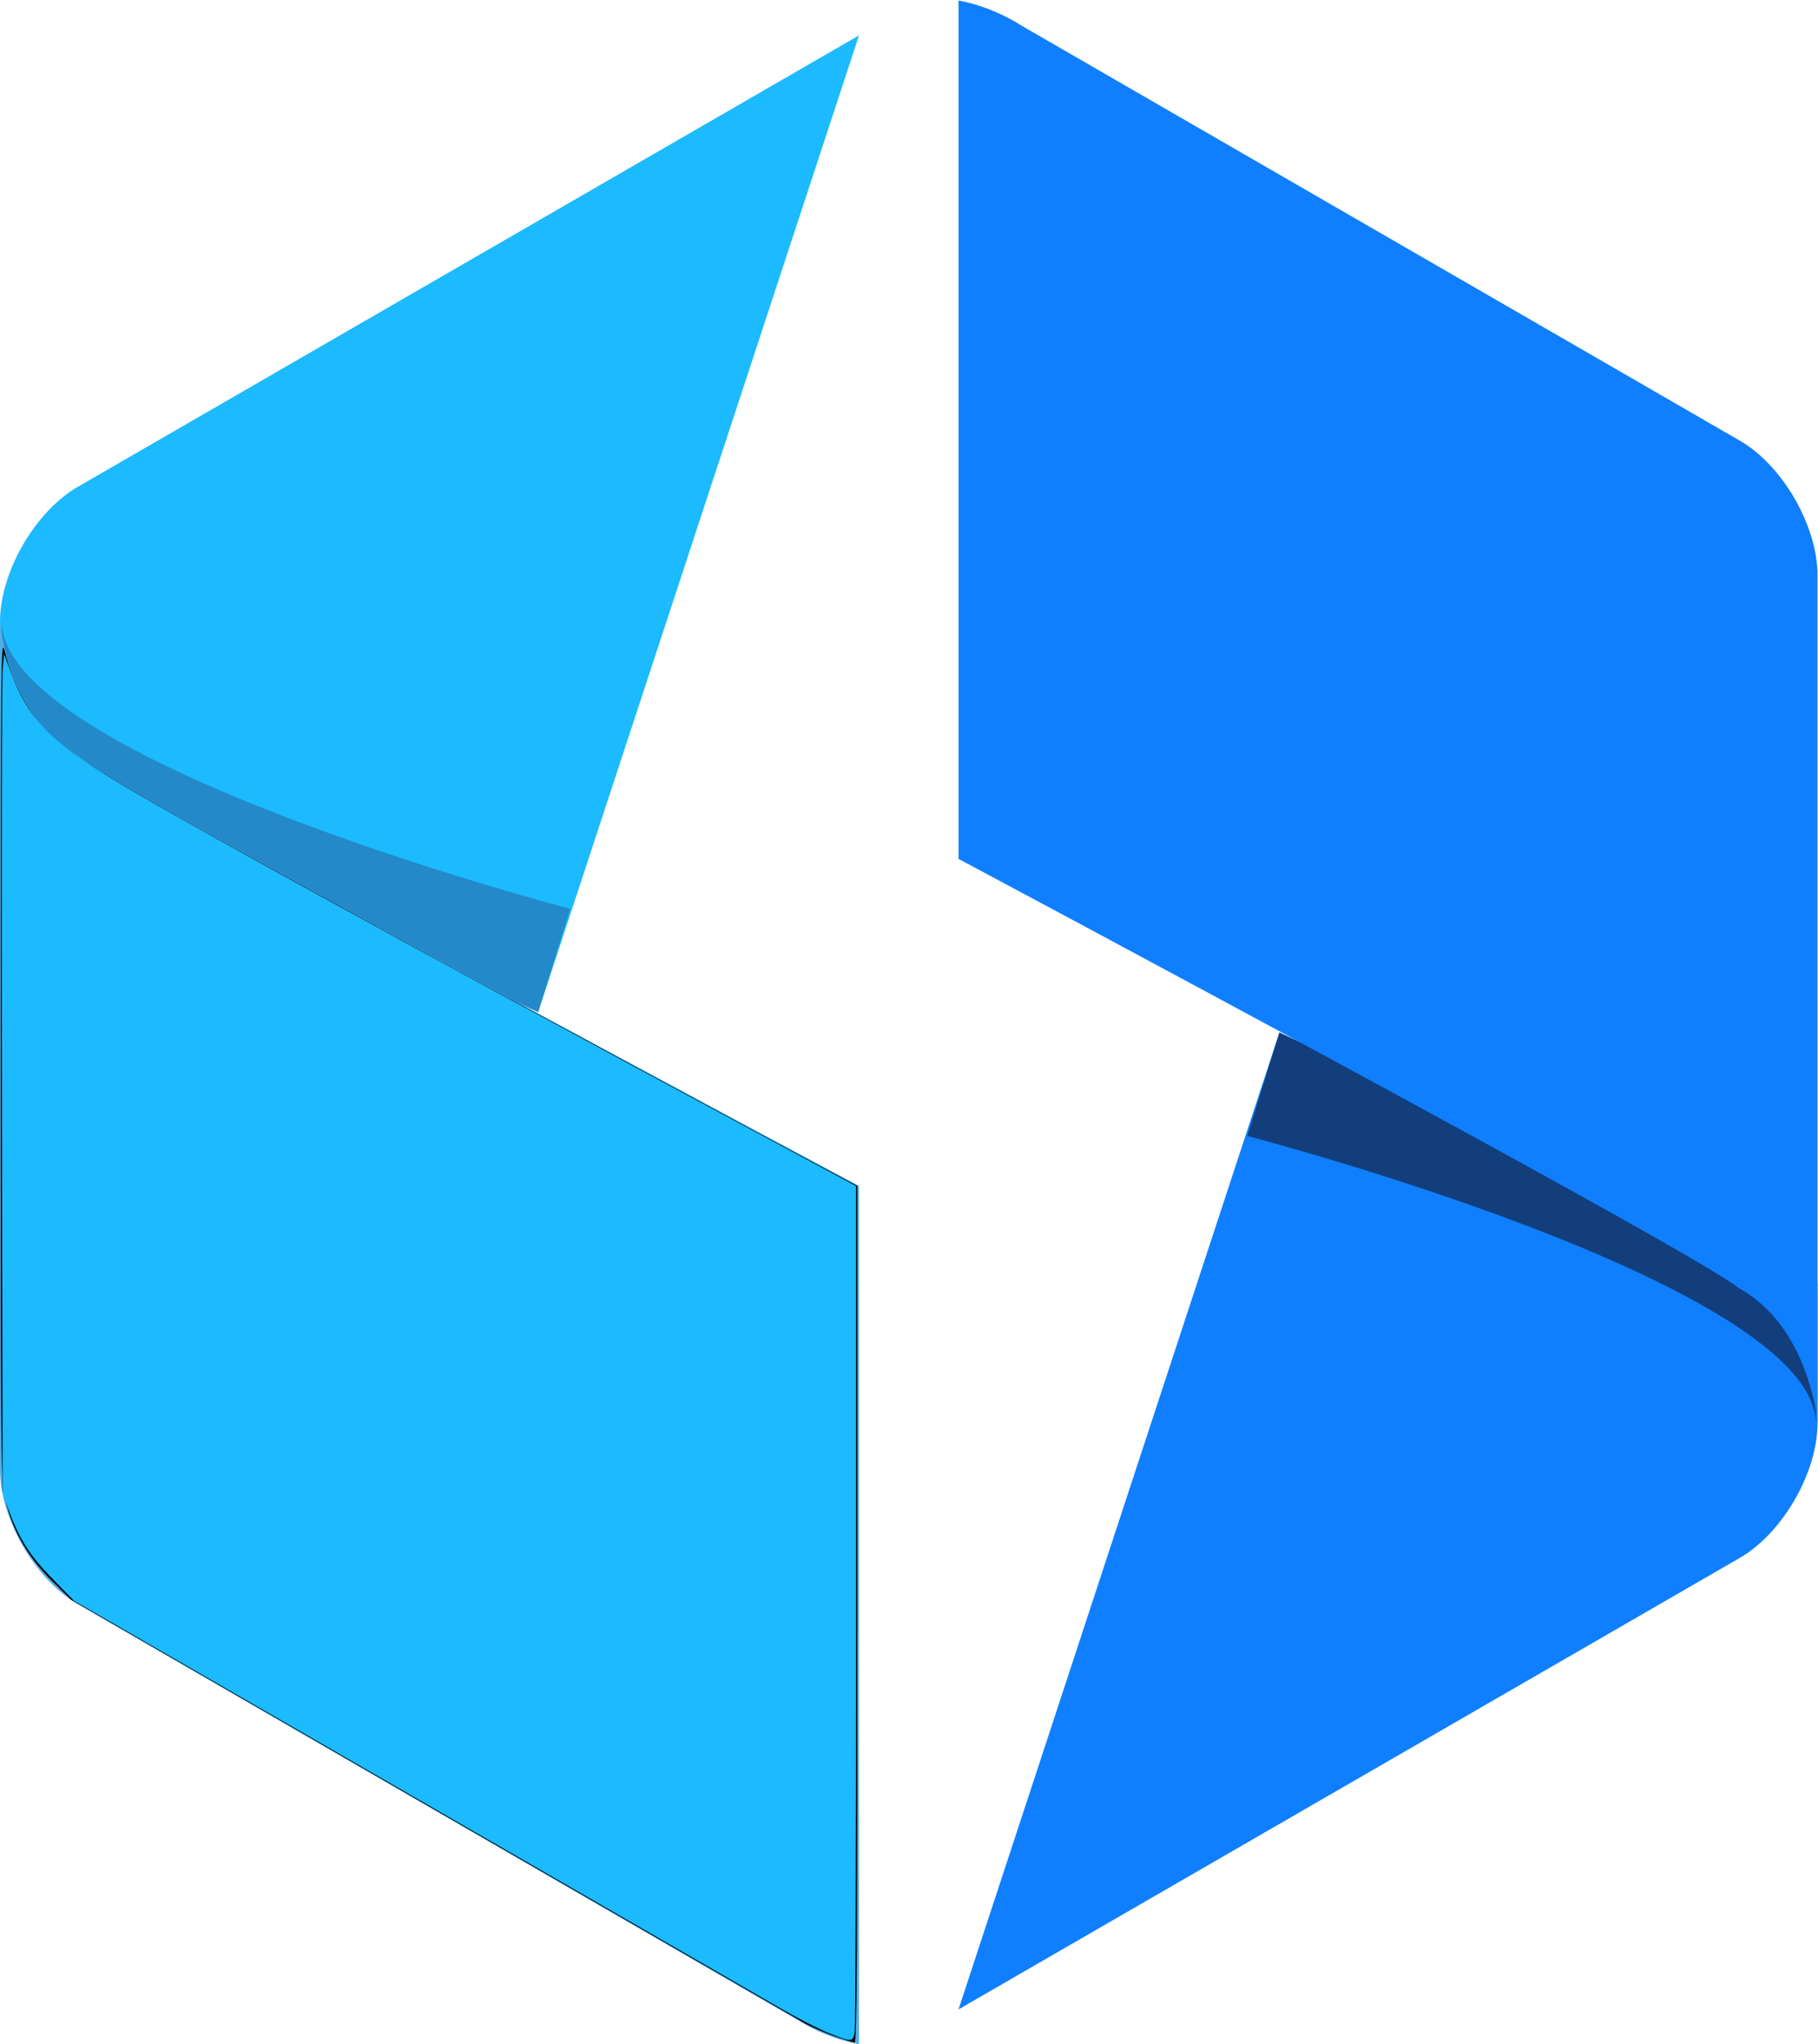 <?xml version="1.0" encoding="UTF-8" standalone="no"?>
<svg
   xmlns:dc="http://purl.org/dc/elements/1.1/"
   xmlns:cc="http://creativecommons.org/ns#"
   xmlns:rdf="http://www.w3.org/1999/02/22-rdf-syntax-ns#"
   xmlns:svg="http://www.w3.org/2000/svg"
   xmlns="http://www.w3.org/2000/svg"
   xmlns:sodipodi="http://sodipodi.sourceforge.net/DTD/sodipodi-0.dtd"
   xmlns:inkscape="http://www.inkscape.org/namespaces/inkscape"
   viewBox="0 0 711.822 799.901"
   height="799.901"
   width="711.821"
   xml:space="preserve"
   id="svg2"
   version="1.1"
   sodipodi:docname="logo.svg"
   inkscape:version="0.92.2 (5c3e80d, 2017-08-06)"><sodipodi:namedview
     pagecolor="#ffffff"
     bordercolor="#666666"
     borderopacity="1"
     objecttolerance="10"
     gridtolerance="10"
     guidetolerance="10"
     inkscape:pageopacity="0"
     inkscape:pageshadow="2"
     inkscape:window-width="1853"
     inkscape:window-height="1145"
     id="namedview13"
     showgrid="false"
     inkscape:zoom="1.1801467"
     inkscape:cx="255.45235"
     inkscape:cy="359.81257"
     inkscape:window-x="67"
     inkscape:window-y="27"
     inkscape:window-maximized="1"
     inkscape:current-layer="g12" /><defs
     id="defs6" /><g
     transform="matrix(1.333,0,0,-1.333,0,800.002)"
     id="g10"><g
       transform="matrix(0.1,0,0,0.1,0,-2.542)"
       id="g12"><path
         id="path16"
         style="fill:#0f7fff;fill-opacity:1;fill-rule:nonzero;stroke:none;stroke-width:2.402"
         d="m 5110.316,1453.858 c 125.552,72.482 228.352,250.527 228.304,395.707 v 410.05 L 3757.979,2996.06 2815.499,128.524 5110.316,1453.858" /><path
         id="path18"
         style="fill:#151e39;fill-opacity:0.663;fill-rule:nonzero;stroke:none;stroke-width:2.402"
         d="m 5333.887,1846.826 c 0,410.026 -1670.109,845.661 -1670.109,845.661 l 94.2,303.573 1575.909,-739.208 V 1846.826" /><path
         id="path20"
         style="fill:#0f7fff;fill-opacity:1;fill-rule:nonzero;stroke:none;stroke-width:2.402"
         d="M 5110.172,4733.557 2999.334,5952.366 c 0,0 -82.068,54.92 -183.835,73.082 V 3505.715 c 0,0 2171.403,-1157.234 2289.219,-1258.473 211.944,-114.525 233.902,-397.701 233.902,-397.701 l 0.048,2488.406 c 0.048,145.036 -102.801,323.153 -228.497,395.611" /><path
         id="path22"
         style="fill:#1cbaff;fill-opacity:1;fill-rule:nonzero;stroke:none;stroke-width:2.402"
         d="M 228.377,4597.771 C 102.777,4525.265 1.6832727e-5,4347.22 0.024,4202.04 V 3792.014 L 1580.666,3055.569 2523.169,5923.105 228.377,4597.771" /><path
         id="path24"
         style="fill:#2b65a0;fill-opacity:0.578;fill-rule:nonzero;stroke:none;stroke-width:2.402"
         d="m 1580.666,3055.569 v 0 L 4.781,3794.753 v 410.05 c 0,-410.05 1670.109,-845.661 1670.109,-845.661 l -94.224,-303.573" /><path
         id="path26"
         style="fill:#52aee5;fill-opacity:1;fill-rule:nonzero;stroke:none;stroke-width:2.402"
         d="M 228.497,1318.047 2339.334,99.238 c 0,0 82.043,-54.896 183.835,-73.058 V 2545.914 c 0,0 -2171.427,1157.234 -2289.219,1258.473 C 21.982,3918.912 0.024,4202.04 0.024,4202.04 L 1.6832727e-5,1713.658 C -0.048,1568.623 102.777,1390.505 228.497,1318.047" /><path
         style="stroke-width:0.847"
         d="m 326.766,796.772 c -3.794,-1.321 -9.174,-3.699 -11.956,-5.285 -2.782,-1.586 -68.505,-39.489 -146.05,-84.229 L 27.769,625.912 20.492,618.71 C 10.262,608.584 4.31,597.862 1.579,584.638 0.371,578.793 0.235,560.849 0.276,413.474 0.322,252.045 0.353,248.956 1.881,254.778 c 3.296,12.566 8.772,23.12 16.23,31.28 6.666,7.294 22.871,17.429 68.125,42.607 25.125,13.979 88.89,48.902 107.614,58.938 6.525,3.497 32.644,17.577 58.044,31.287 25.399,13.711 54.665,29.463 65.034,35.004 l 18.854,10.076 V 631.583 c 0,133.531 -0.215,167.611 -1.059,167.601 -0.583,-0.006 -4.163,-1.092 -7.956,-2.412 z"
         id="path19"
         inkscape:connector-curvature="0"
         transform="matrix(7.5,0,0,-7.5,0,6025.449)" /><path
         style="stroke-width:0.847"
         d="m 326.798,796.323 c -3.03,-1.079 -7.034,-2.743 -8.897,-3.697 C 316.038,791.671 250.262,753.839 171.734,708.555 34.982,629.695 28.693,625.962 22.741,620.134 12.408,610.017 6.591,600.837 2.958,588.916 L 1.064,582.697 0.751,428.903 C 0.579,344.316 0.71,270.723 1.041,265.364 l 0.603,-9.745 1.932,5.669 c 4.454,13.072 11.923,24.04 21.001,30.837 17.514,13.115 85.084,50.782 249.924,139.319 l 60.738,32.623 0.009,162.692 c 0.005,89.48 -0.231,164.694 -0.525,167.14 -0.294,2.447 -0.958,4.434 -1.476,4.417 -0.518,-0.018 -3.42,-0.915 -6.45,-1.994 z"
         id="path826"
         inkscape:connector-curvature="0"
         transform="matrix(7.5,0,0,-7.5,0,6025.449)" /><path
         style="stroke-width:0.847"
         d="m 324.681,795.568 c -3.728,-1.514 -9.829,-4.506 -13.558,-6.649 C 296.744,780.653 85.916,659.094 58.189,643.082 31.773,627.828 28.315,625.574 22.315,619.701 12.466,610.062 7.087,601.639 3.011,589.476 L 1.024,583.545 0.734,427.632 C 0.574,341.88 0.705,268.104 1.024,263.685 l 0.58,-8.034 2.317,6.339 c 6.766,18.513 14.181,26.841 35.627,40.015 27.317,16.781 103.5,58.726 237.47,130.745 l 58.255,31.317 6.2e-4,163.209 c 3.4e-4,89.765 -0.242,164.978 -0.538,167.14 -0.656,4.784 -1.006,4.824 -10.053,1.151 z"
         id="path828"
         inkscape:connector-curvature="0"
         transform="matrix(7.5,0,0,-7.5,0,6025.449)" /><path
         style="stroke-width:0.847;fill:#1cbaff;fill-opacity:1"
         d="m 324.542,795.514 c -3.805,-1.543 -11.812,-5.619 -17.794,-9.057 -5.982,-3.438 -70.933,-40.871 -144.335,-83.185 L 28.955,626.339 20.481,617.652 C 11.494,608.44 7.66,602.392 3.279,590.512 L 1.022,584.392 0.739,426.361 C 0.583,339.444 0.71,265.5 1.022,262.043 l 0.566,-6.287 2.742,7.289 c 7.368,19.588 16.115,28.002 48.99,47.125 31.269,18.189 108.222,60.36 214.377,117.481 l 67.576,36.362 -0.009,163.99 c -0.005,90.195 -0.246,165.42 -0.535,167.168 -0.652,3.942 -1.263,3.963 -10.187,0.343 z"
         id="path830"
         inkscape:connector-curvature="0"
         transform="matrix(7.5,0,0,-7.5,0,6025.449)" /></g></g></svg>
